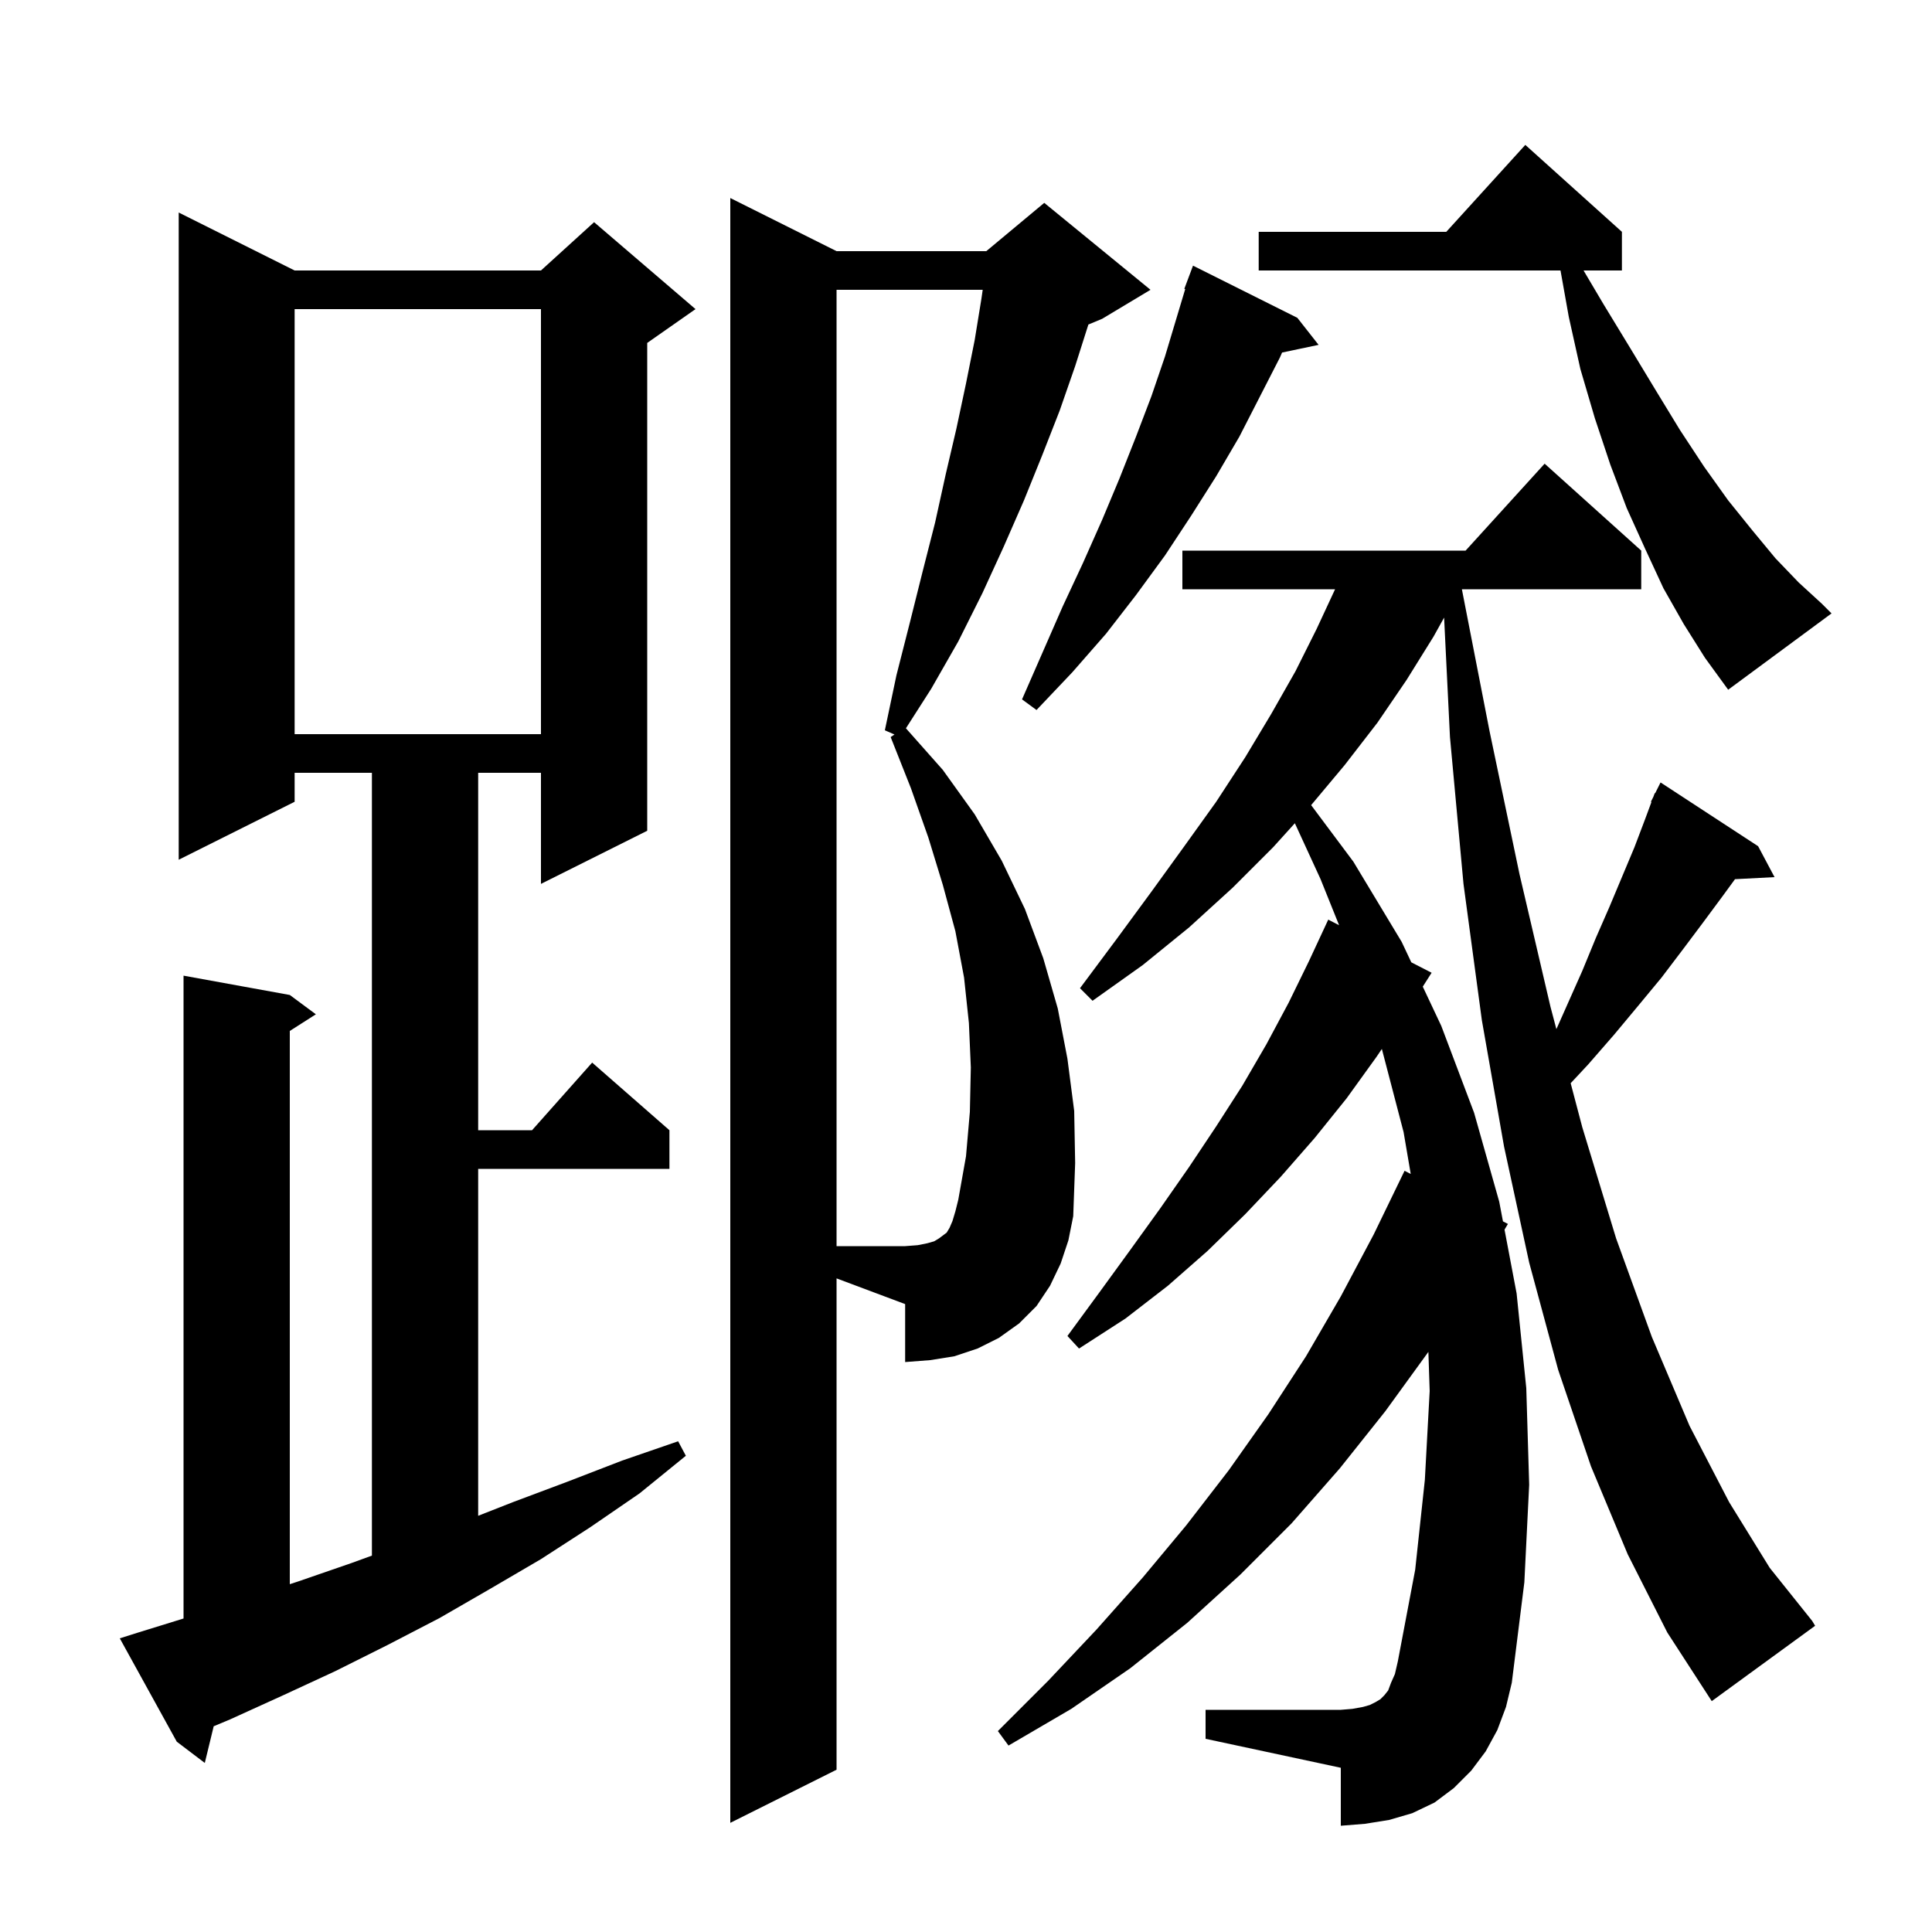 <svg xmlns="http://www.w3.org/2000/svg" xmlns:xlink="http://www.w3.org/1999/xlink" version="1.1" baseProfile="full" viewBox="0 0 200 200" width="200" height="200"><g fill="currentColor"><path d="M 86.6 183.2 L 75.6 188.7 L 75.6 20.5 L 86.6 26.0 L 102.1 26.0 L 108.1 21.0 L 119.1 30.0 L 114.1 33.0 L 112.669 33.596 L 111.3 37.9 L 109.7 42.5 L 107.9 47.1 L 106.0 51.8 L 103.9 56.6 L 101.7 61.4 L 99.2 66.4 L 96.4 71.3 L 93.781 75.392 L 97.6 79.7 L 100.9 84.3 L 103.7 89.1 L 106.1 94.1 L 108.0 99.2 L 109.5 104.4 L 110.5 109.6 L 111.2 115.0 L 111.3 120.4 L 111.1 125.9 L 110.6 128.4 L 109.8 130.8 L 108.7 133.1 L 107.3 135.2 L 105.5 137.0 L 103.4 138.5 L 101.2 139.6 L 98.8 140.4 L 96.3 140.8 L 93.7 141.0 L 93.7 135.0 L 86.6 132.338 Z M 14.3 169.0 L 19.0 167.547 L 19.0 101.0 L 30.0 103.0 L 32.7 105.0 L 30.0 106.723 L 30.0 163.995 L 30.9 163.7 L 36.4 161.8 L 38.5 161.036 L 38.5 80.0 L 30.5 80.0 L 30.5 83.0 L 18.5 89.0 L 18.5 22.0 L 30.5 28.0 L 56.0 28.0 L 61.5 23.0 L 72.0 32.0 L 67.0 35.5 L 67.0 86.0 L 56.0 91.5 L 56.0 80.0 L 49.5 80.0 L 49.5 117.0 L 55.078 117.0 L 61.3 110.0 L 69.3 117.0 L 69.3 121.0 L 49.5 121.0 L 49.5 156.914 L 53.1 155.5 L 58.7 153.4 L 64.4 151.2 L 70.2 149.2 L 71.0 150.7 L 66.2 154.6 L 61.1 158.1 L 56.0 161.4 L 50.7 164.5 L 45.5 167.5 L 40.1 170.3 L 34.7 173.0 L 29.3 175.5 L 23.8 178.0 L 22.122 178.702 L 21.2 182.5 L 18.3 180.3 L 12.4 169.6 Z M 168.5 160.9 L 164.7 151.8 L 161.3 141.8 L 158.3 130.7 L 155.7 118.7 L 153.4 105.6 L 151.5 91.5 L 150.1 76.3 L 149.493 63.933 L 148.4 65.9 L 145.6 70.4 L 142.6 74.8 L 139.2 79.2 L 135.728 83.347 L 140.1 89.2 L 145.1 97.5 L 146.099 99.62 L 148.2 100.7 L 147.285 102.137 L 149.2 106.2 L 152.6 115.2 L 155.2 124.4 L 155.586 126.436 L 156.1 126.7 L 155.748 127.29 L 157.0 133.9 L 158.0 143.7 L 158.3 153.7 L 157.8 163.8 L 156.5 174.2 L 155.9 176.7 L 155.0 179.1 L 153.8 181.3 L 152.3 183.3 L 150.5 185.1 L 148.5 186.6 L 146.2 187.7 L 143.8 188.4 L 141.3 188.8 L 138.8 189.0 L 138.8 183.0 L 124.8 180.0 L 124.8 177.0 L 138.8 177.0 L 140.0 176.9 L 141.1 176.7 L 141.8 176.5 L 142.4 176.2 L 142.9 175.9 L 143.3 175.5 L 143.7 175.0 L 144.0 174.2 L 144.4 173.3 L 144.7 172.0 L 146.5 162.5 L 147.5 153.2 L 148.0 144.0 L 147.866 139.946 L 143.4 146.1 L 138.7 152.0 L 133.7 157.7 L 128.4 163.0 L 122.9 168.0 L 117.0 172.7 L 110.9 176.9 L 104.4 180.7 L 103.3 179.2 L 108.5 174.0 L 113.5 168.7 L 118.3 163.3 L 122.8 157.9 L 127.2 152.2 L 131.3 146.4 L 135.2 140.4 L 138.8 134.2 L 142.2 127.8 L 145.4 121.2 L 146.038 121.528 L 145.3 117.2 L 143.049 108.586 L 142.5 109.4 L 139.4 113.7 L 136.1 117.8 L 132.6 121.8 L 128.9 125.7 L 125.0 129.5 L 120.9 133.1 L 116.5 136.5 L 111.7 139.6 L 110.5 138.3 L 113.8 133.8 L 117.0 129.4 L 120.1 125.1 L 123.1 120.8 L 125.9 116.6 L 128.6 112.4 L 131.1 108.1 L 133.4 103.8 L 135.5 99.5 L 137.5 95.2 L 138.622 95.777 L 136.7 91.0 L 134.043 85.221 L 131.8 87.7 L 127.6 91.9 L 123.1 96.0 L 118.3 99.9 L 113.1 103.6 L 111.8 102.3 L 115.6 97.2 L 119.2 92.3 L 122.6 87.6 L 125.9 83.0 L 128.9 78.4 L 131.6 73.9 L 134.1 69.5 L 136.3 65.1 L 138.207 61.0 L 122.4 61.0 L 122.4 57.0 L 151.718 57.0 L 159.9 48.0 L 169.9 57.0 L 169.9 61.0 L 151.334 61.0 L 154.2 75.7 L 157.3 90.5 L 160.5 104.2 L 161.117 106.537 L 163.8 100.5 L 165.2 97.1 L 166.6 93.9 L 169.2 87.7 L 170.3 84.8 L 170.958 83.024 L 170.9 83.0 L 171.157 82.486 L 171.3 82.1 L 171.34 82.12 L 171.9 81.0 L 182.0 87.6 L 183.7 90.8 L 179.607 91.012 L 178.3 92.8 L 176.3 95.5 L 174.2 98.3 L 172.0 101.2 L 169.6 104.1 L 167.1 107.1 L 164.4 110.2 L 162.595 112.134 L 163.8 116.7 L 167.3 128.2 L 171.0 138.4 L 174.9 147.6 L 179.0 155.5 L 183.2 162.3 L 187.6 167.8 L 187.9 168.3 L 177.2 176.1 L 172.6 169.0 Z M 30.5 32.0 L 30.5 76.0 L 56.0 76.0 L 56.0 32.0 Z M 134.3 32.9 L 136.5 35.7 L 132.721 36.495 L 132.5 37.0 L 128.3 45.2 L 125.9 49.3 L 123.3 53.4 L 120.6 57.5 L 117.6 61.6 L 114.5 65.6 L 111.0 69.6 L 107.3 73.5 L 105.8 72.4 L 110.0 62.8 L 112.1 58.3 L 114.1 53.8 L 115.9 49.5 L 117.6 45.2 L 119.2 41.0 L 120.6 36.9 L 122.693 29.924 L 122.6 29.9 L 123.5 27.5 Z M 174.3 64.6 L 172.2 60.9 L 170.3 56.8 L 168.4 52.6 L 166.7 48.1 L 165.1 43.3 L 163.6 38.2 L 162.4 32.8 L 161.543 28.0 L 130.3 28.0 L 130.3 24.0 L 149.718 24.0 L 157.9 15.0 L 167.9 24.0 L 167.9 28.0 L 163.929 28.0 L 166.0 31.5 L 168.8 36.1 L 171.4 40.4 L 173.9 44.5 L 176.4 48.3 L 178.9 51.8 L 181.4 54.9 L 183.8 57.8 L 186.2 60.3 L 188.6 62.5 L 189.6 63.5 L 178.9 71.4 L 176.5 68.1 Z M 100.4 115.1 L 100.5 110.5 L 100.3 105.9 L 99.8 101.2 L 98.9 96.4 L 97.6 91.6 L 96.1 86.7 L 94.3 81.6 L 92.2 76.3 L 92.596 76.036 L 91.6 75.6 L 92.8 69.9 L 94.2 64.4 L 95.5 59.2 L 96.8 54.1 L 97.9 49.1 L 99.0 44.4 L 100.0 39.7 L 100.9 35.2 L 101.6 30.9 L 101.729 30.0 L 86.6 30.0 L 86.6 129.0 L 93.7 129.0 L 95.0 128.9 L 96.0 128.7 L 96.7 128.5 L 97.2 128.2 L 98.0 127.6 L 98.3 127.1 L 98.6 126.4 L 98.9 125.4 L 99.2 124.2 L 100.0 119.7 Z "/></g></svg>
